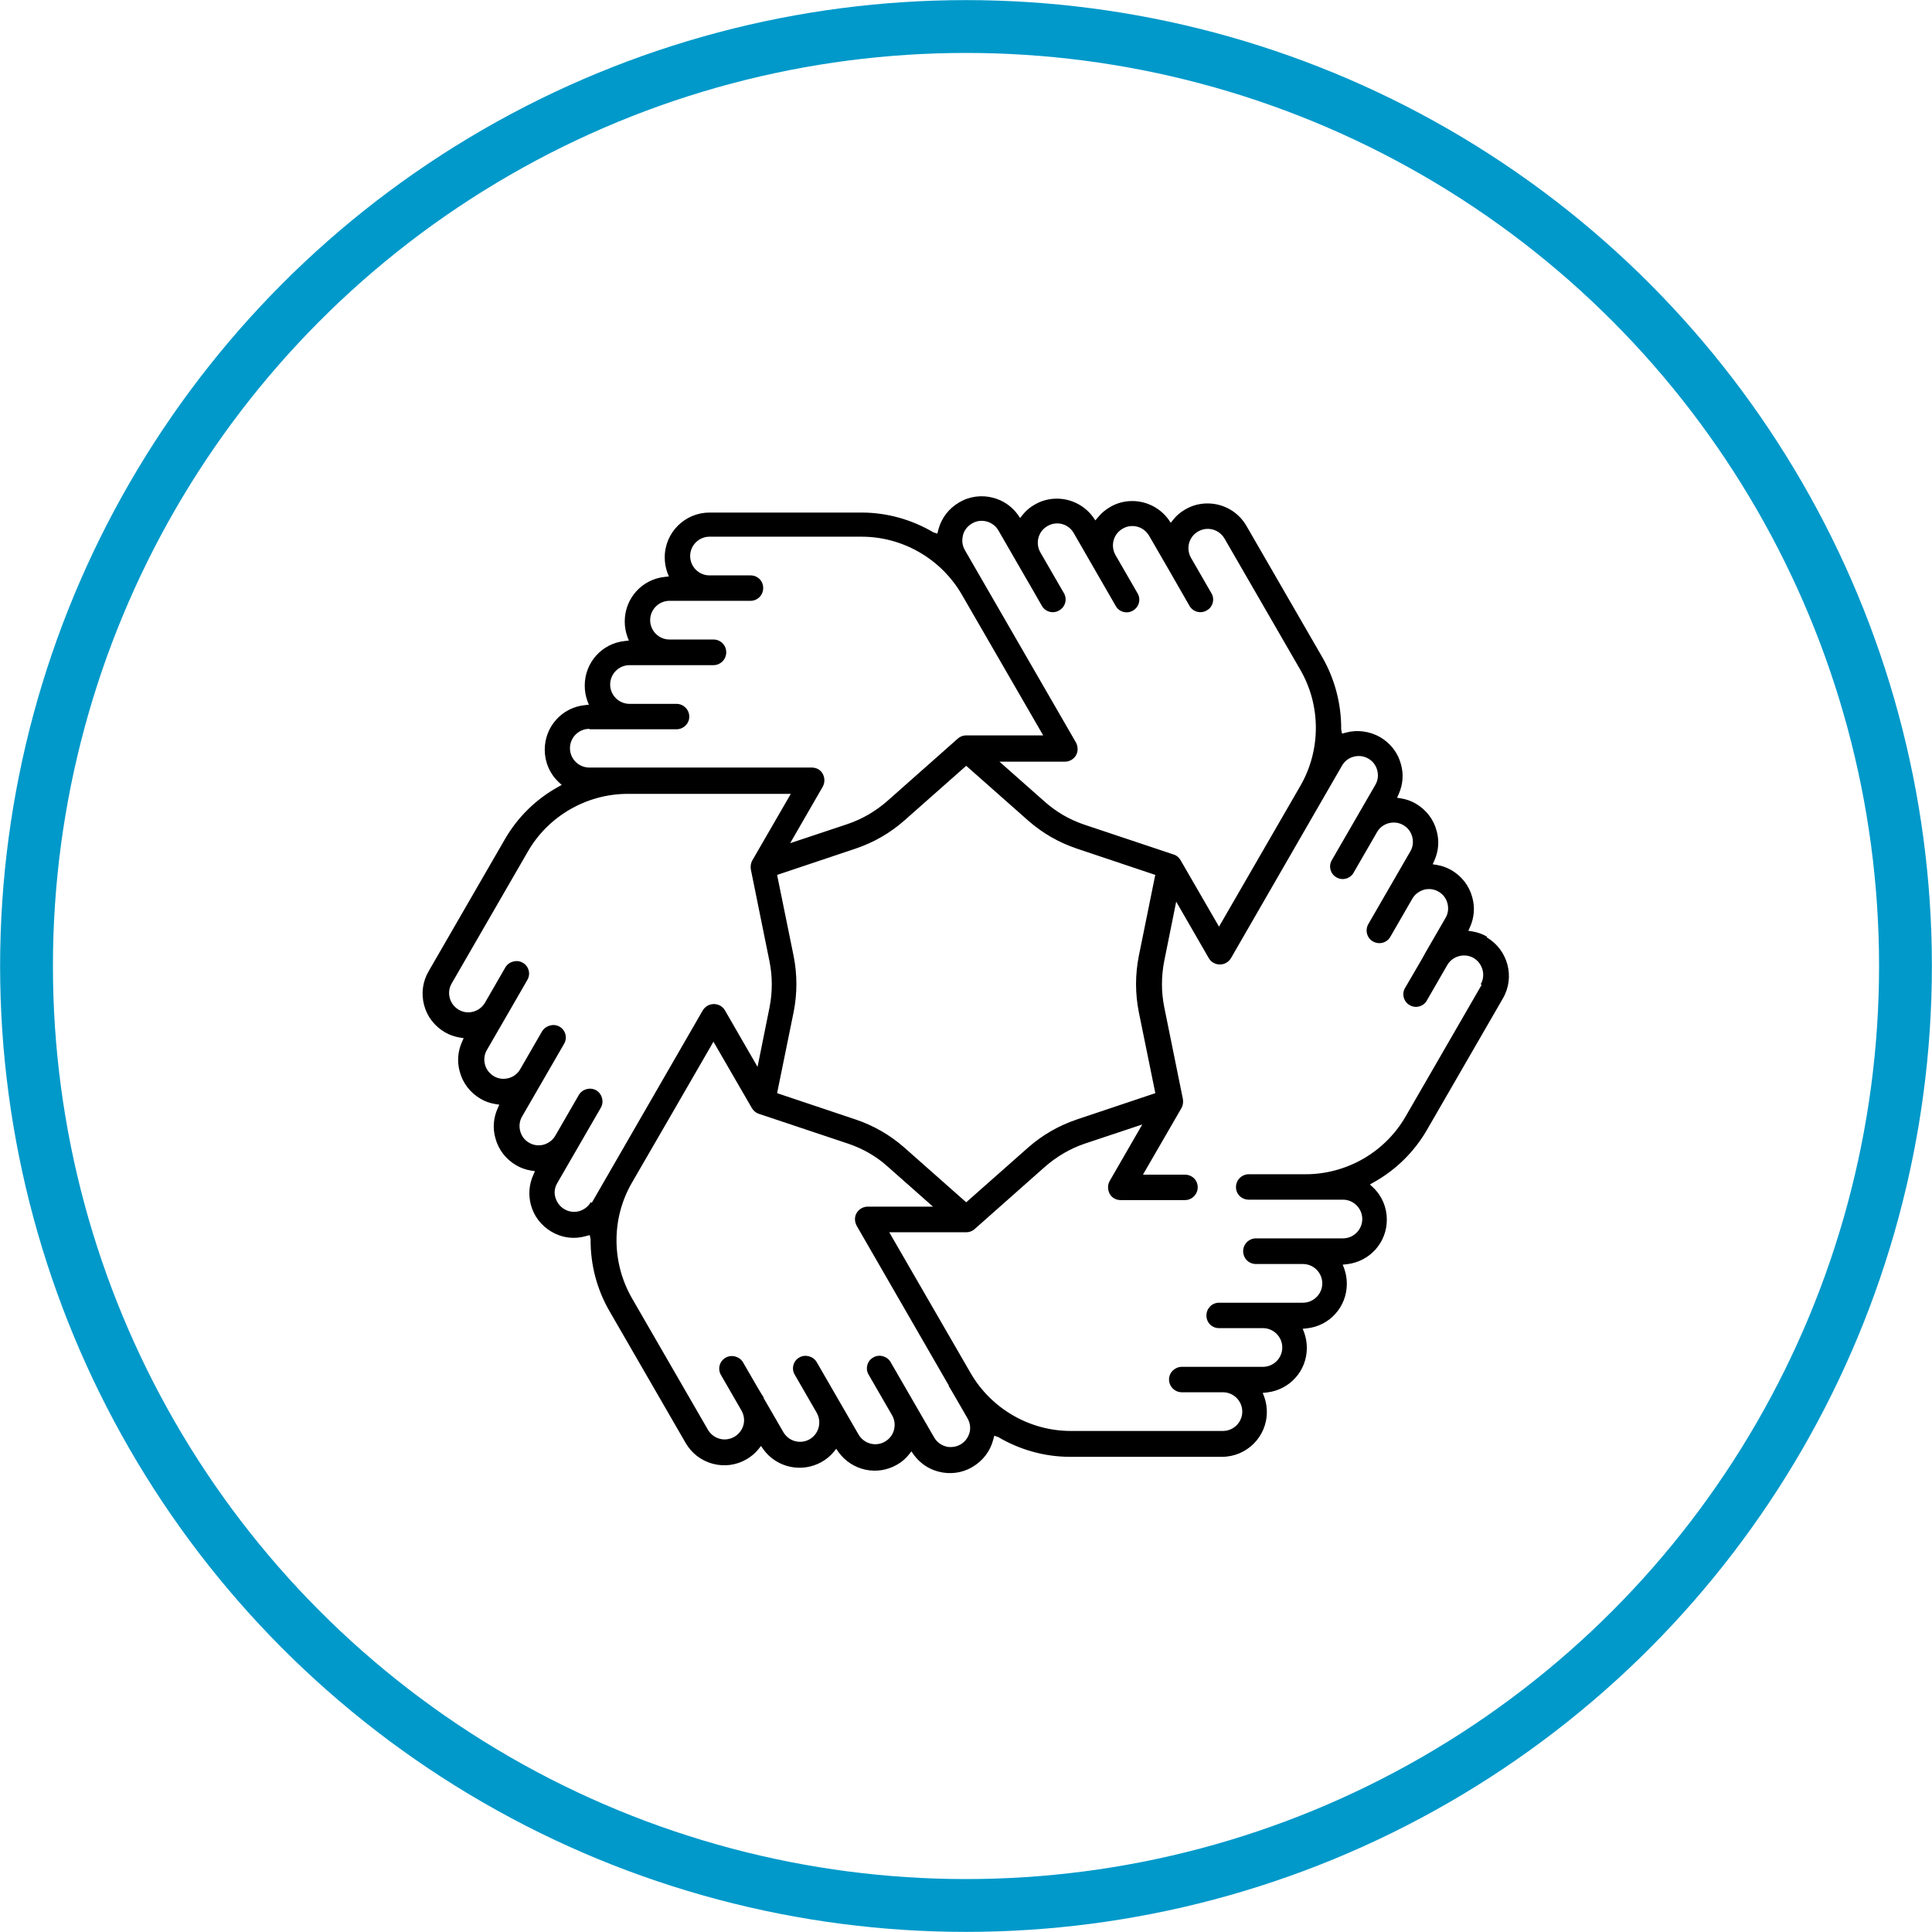 <?xml version="1.0" encoding="UTF-8"?> <svg xmlns="http://www.w3.org/2000/svg" id="Capa_2" data-name="Capa 2" viewBox="0 0 88.88 88.88"><defs><style> .cls-1 { stroke-width: 0px; } .cls-2 { fill: none; stroke: #0099ca; stroke-miterlimit: 10; stroke-width: 2.43px; } </style></defs><g id="Capa_1-2" data-name="Capa 1"><g><circle class="cls-2" cx="44.44" cy="44.44" r="43.22"></circle><path class="cls-1" d="m68.41,43.09c-.21-.12-.43-.2-.67-.24l-.19-.03.08-.18c.19-.43.23-.9.1-1.36-.14-.53-.48-.97-.96-1.25-.21-.12-.43-.2-.67-.24l-.19-.03.08-.18c.19-.43.23-.9.1-1.36-.14-.53-.48-.97-.96-1.25-.2-.12-.43-.2-.67-.24l-.19-.03.08-.18c.19-.43.23-.9.1-1.36-.14-.53-.48-.97-.96-1.25-.47-.27-1.05-.35-1.56-.21l-.19.05-.04-.19c.01-1.17-.29-2.31-.86-3.31l-3.5-6.06c-.37-.64-1.05-1.03-1.79-1.03-.36,0-.71.09-1.03.28-.21.12-.39.27-.54.46l-.12.15-.11-.16c-.39-.53-1.01-.84-1.66-.84-.36,0-.71.09-1.03.28-.2.12-.39.27-.54.46l-.13.15-.11-.16c-.39-.53-1.01-.84-1.66-.84-.36,0-.71.09-1.03.28-.21.12-.39.27-.54.46l-.12.15-.11-.16c-.28-.38-.67-.65-1.13-.77-.52-.14-1.09-.07-1.56.21-.48.28-.82.72-.96,1.25l-.05.19-.18-.06c-1-.59-2.14-.91-3.3-.91h-7c-1.13,0-2.06.92-2.06,2.06,0,.24.04.48.12.7l.07.18-.19.02c-1.05.11-1.84.99-1.84,2.05,0,.24.04.47.12.7l.07.18-.19.02c-1.05.11-1.84.99-1.84,2.05,0,.24.04.48.12.7l.07.18-.19.02c-1.05.11-1.84.99-1.84,2.05,0,.56.22,1.09.63,1.48l.15.14-.18.1c-1.02.57-1.86,1.4-2.44,2.41l-3.5,6.06c-.28.48-.35,1.03-.21,1.56.14.53.48.97.96,1.25.21.12.43.2.67.24l.19.03-.08.18c-.19.43-.23.9-.1,1.36.14.53.48.97.96,1.25.2.12.43.2.67.24l.19.03-.08.18c-.19.43-.23.9-.1,1.36.14.53.48.97.96,1.25.21.12.43.2.67.24l.19.03-.08.18c-.19.43-.23.9-.11,1.36.14.53.48.97.96,1.25.48.28,1.03.35,1.56.2l.19-.05.04.19c-.01,1.17.29,2.31.87,3.31l3.5,6.06c.27.47.72.82,1.25.96.53.14,1.08.07,1.56-.21.2-.12.39-.27.54-.46l.12-.15.11.16c.62.85,1.78,1.09,2.69.57.21-.12.39-.27.54-.45l.12-.15.11.16c.62.85,1.78,1.1,2.69.57.21-.12.39-.27.54-.46l.12-.15.11.16c.28.38.67.65,1.13.77.53.14,1.09.07,1.56-.21.48-.28.82-.72.96-1.25l.05-.19.18.06c1,.59,2.14.91,3.3.91h7c1.13,0,2.06-.92,2.06-2.06,0-.24-.04-.48-.12-.7l-.07-.18.19-.02c1.05-.12,1.84-.99,1.84-2.05,0-.24-.04-.47-.12-.7l-.07-.18.19-.02c1.05-.11,1.84-.99,1.84-2.05,0-.24-.04-.47-.12-.7l-.07-.18.19-.02c1.05-.12,1.84-.99,1.84-2.05,0-.56-.22-1.09-.63-1.48l-.15-.14.18-.1c1.02-.57,1.86-1.4,2.44-2.4l3.5-6.06c.57-.98.23-2.24-.75-2.81Zm-24.11-18.47c.06-.23.21-.42.42-.54.2-.12.44-.15.67-.09.23.06.42.21.54.41l.94,1.63c.15.25,1.06,1.84,1.06,1.84.16.28.52.38.8.21.28-.16.38-.52.21-.8l-1.08-1.87c-.24-.42-.1-.97.33-1.21.43-.25.97-.1,1.21.33l1.93,3.35c.08.14.2.23.35.27.15.04.31.02.44-.06.28-.16.38-.52.21-.8l-1.01-1.75c-.12-.21-.15-.45-.09-.68.06-.23.21-.42.42-.54.2-.12.44-.15.67-.09.23.06.42.21.54.41l.92,1.59s.94,1.64.94,1.64c.16.28.52.38.8.21.14-.08.23-.2.27-.35s.02-.31-.06-.44l-.94-1.63c-.24-.42-.1-.97.33-1.21.21-.12.44-.15.67-.09.23.06.42.21.54.41l3.5,6.06c.94,1.64.94,3.67,0,5.31l-3.75,6.49-1.77-3.06c-.07-.12-.18-.22-.32-.26l-4.1-1.37c-.68-.23-1.29-.58-1.83-1.06l-2.08-1.84h3.01c.21,0,.4-.11.51-.29.1-.18.1-.4,0-.59l-5.11-8.85c-.12-.21-.15-.44-.09-.67Zm8.09,21.94l.76,3.73-3.61,1.21c-.83.28-1.58.71-2.24,1.29l-2.85,2.52-2.85-2.52c-.66-.58-1.41-1.01-2.24-1.29l-3.61-1.21.76-3.73c.17-.86.17-1.72,0-2.58l-.76-3.73,3.61-1.21c.83-.28,1.58-.71,2.24-1.29l2.85-2.52,2.85,2.52c.66.58,1.41,1.01,2.24,1.29l3.61,1.21-.03.13-.73,3.6c-.17.86-.17,1.72,0,2.58Zm-25.27-13.01h4c.32,0,.59-.26.59-.58s-.26-.59-.59-.59h-2.16c-.49,0-.89-.4-.89-.89s.4-.89.89-.89h3.86c.32,0,.59-.26.59-.59s-.26-.59-.59-.59h-2.02c-.49,0-.89-.4-.89-.89s.4-.89.89-.89h3.73c.32,0,.58-.26.58-.59s-.26-.58-.58-.58h-1.89c-.49,0-.89-.4-.89-.89s.4-.89.89-.89h7c1.89,0,3.65,1.02,4.6,2.65l3.75,6.49h-3.54c-.14,0-.28.05-.39.15l-3.24,2.87c-.54.47-1.15.83-1.83,1.06l-2.64.88,1.5-2.6c.1-.18.1-.4,0-.59s-.3-.29-.51-.29h-10.23c-.49,0-.89-.4-.89-.89s.4-.89.89-.89Zm.06,21.75c-.12.21-.31.35-.54.42-.08.02-.15.03-.23.03-.15,0-.31-.04-.44-.12-.21-.12-.35-.31-.42-.54s-.03-.47.09-.67l2-3.46c.16-.28.06-.64-.21-.8-.28-.16-.64-.06-.8.21l-1.08,1.87c-.12.21-.31.35-.54.42-.23.06-.47.03-.67-.09-.21-.12-.35-.31-.41-.54-.06-.23-.03-.47.09-.67l1.93-3.34c.08-.14.1-.29.06-.44s-.14-.28-.27-.35c-.27-.16-.64-.05-.8.21l-1.01,1.75c-.12.21-.31.35-.54.41-.23.06-.47.03-.67-.09s-.35-.31-.41-.54c-.06-.23-.03-.47.09-.67l.92-1.59s.94-1.63.94-1.63c.08-.14.1-.29.06-.44s-.14-.28-.27-.35c-.27-.16-.64-.06-.8.21l-.94,1.63c-.25.42-.79.57-1.21.32-.2-.12-.35-.31-.41-.54-.06-.23-.03-.47.09-.67l3.5-6.06c.94-1.64,2.71-2.66,4.6-2.66h7.5l-1.77,3.06c-.07.12-.09.27-.07.41l.86,4.24c.14.7.14,1.41,0,2.12l-.55,2.73-1.5-2.6c-.1-.18-.3-.29-.51-.29s-.4.11-.51.29l-5.11,8.86Zm17.42,10.61c-.06.23-.21.42-.41.54-.14.08-.29.12-.45.12-.08,0-.15,0-.23-.03-.23-.06-.42-.21-.54-.42l-2-3.46c-.08-.14-.21-.23-.36-.27-.15-.04-.31-.02-.44.06-.14.08-.23.2-.27.35s-.02.31.06.44l1.08,1.87c.24.42.1.97-.33,1.21-.2.12-.45.15-.67.09-.23-.06-.42-.21-.54-.41l-.92-1.59s-1.01-1.75-1.01-1.75c-.16-.27-.53-.37-.8-.21-.14.08-.23.2-.27.35s-.02.31.06.44l1.01,1.75c.12.21.15.45.09.68s-.21.42-.41.54c-.21.12-.45.15-.67.09-.23-.06-.42-.21-.54-.41l-.92-1.59h.02c-.11-.16-.34-.55-.96-1.63-.16-.27-.53-.37-.8-.21-.28.16-.38.52-.21.8l.94,1.63c.12.21.15.45.09.67s-.21.42-.42.54c-.21.12-.45.15-.67.09-.23-.06-.42-.21-.54-.41l-3.5-6.06c-.94-1.64-.95-3.67,0-5.31.04-.06,3.62-6.26,3.62-6.26l.13-.23,1.77,3.06c.07.12.19.22.32.26l4.1,1.37c.68.23,1.3.58,1.83,1.06l2.08,1.84h-3c-.21,0-.4.11-.51.29s-.1.4,0,.59l4.25,7.37h-.02c.1.15.31.52.87,1.49.12.21.15.45.09.67Zm23.56-20.6l-3.5,6.06c-.95,1.64-2.71,2.65-4.6,2.65h-2.61c-.32,0-.59.26-.59.59s.26.58.59.58h4.33c.49,0,.89.4.89.89s-.4.89-.89.89h-4c-.32,0-.59.26-.59.59s.26.59.59.59h2.16c.49,0,.89.4.89.89s-.4.89-.89.89h-3.86c-.32,0-.58.26-.58.59s.26.58.58.58h2.02c.49,0,.89.4.89.89s-.4.89-.89.89h-3.73c-.32,0-.59.26-.59.58s.26.59.59.59h1.89c.49,0,.89.4.89.89s-.4.89-.89.89h-7c-1.89,0-3.65-1.02-4.6-2.65l-3.75-6.49h3.54c.14,0,.28-.05.39-.15l3.24-2.87c.54-.47,1.15-.83,1.83-1.06l2.64-.88-1.5,2.6c-.1.18-.1.4,0,.59s.3.29.51.29h2.95c.32,0,.59-.26.59-.59s-.26-.58-.59-.58h-1.93l1.77-3.06c.07-.12.09-.27.07-.41l-.86-4.24c-.14-.7-.14-1.41,0-2.12l.55-2.73,1.5,2.6c.1.18.3.29.51.29s.4-.11.51-.29l4.25-7.37s.86-1.49.86-1.49c.12-.21.31-.35.54-.41.23-.06.47-.03.67.09.21.12.35.31.41.54.06.23.03.47-.09.67l-2,3.46c-.08.14-.1.29-.06.44s.14.28.27.35c.13.08.29.1.44.06.15-.04.28-.14.35-.27l1.08-1.87c.12-.21.31-.35.54-.41.23-.06.47-.03.67.09.21.12.35.31.41.54.06.23.03.47-.09.67l-1.93,3.34c-.16.28-.07.64.21.8.28.16.64.07.8-.21l1.01-1.75c.12-.21.31-.35.54-.42.23-.06.47-.03.67.09.21.12.35.31.41.54.06.23.03.47-.09.67l-.92,1.59h0c-.06.12-.26.47-.94,1.63-.08.13-.1.29-.06.44s.14.28.27.35c.13.08.29.1.44.06.15-.04.28-.14.35-.27l.94-1.63c.24-.42.79-.57,1.21-.33.42.25.57.79.33,1.21Z"></path></g></g></svg> 